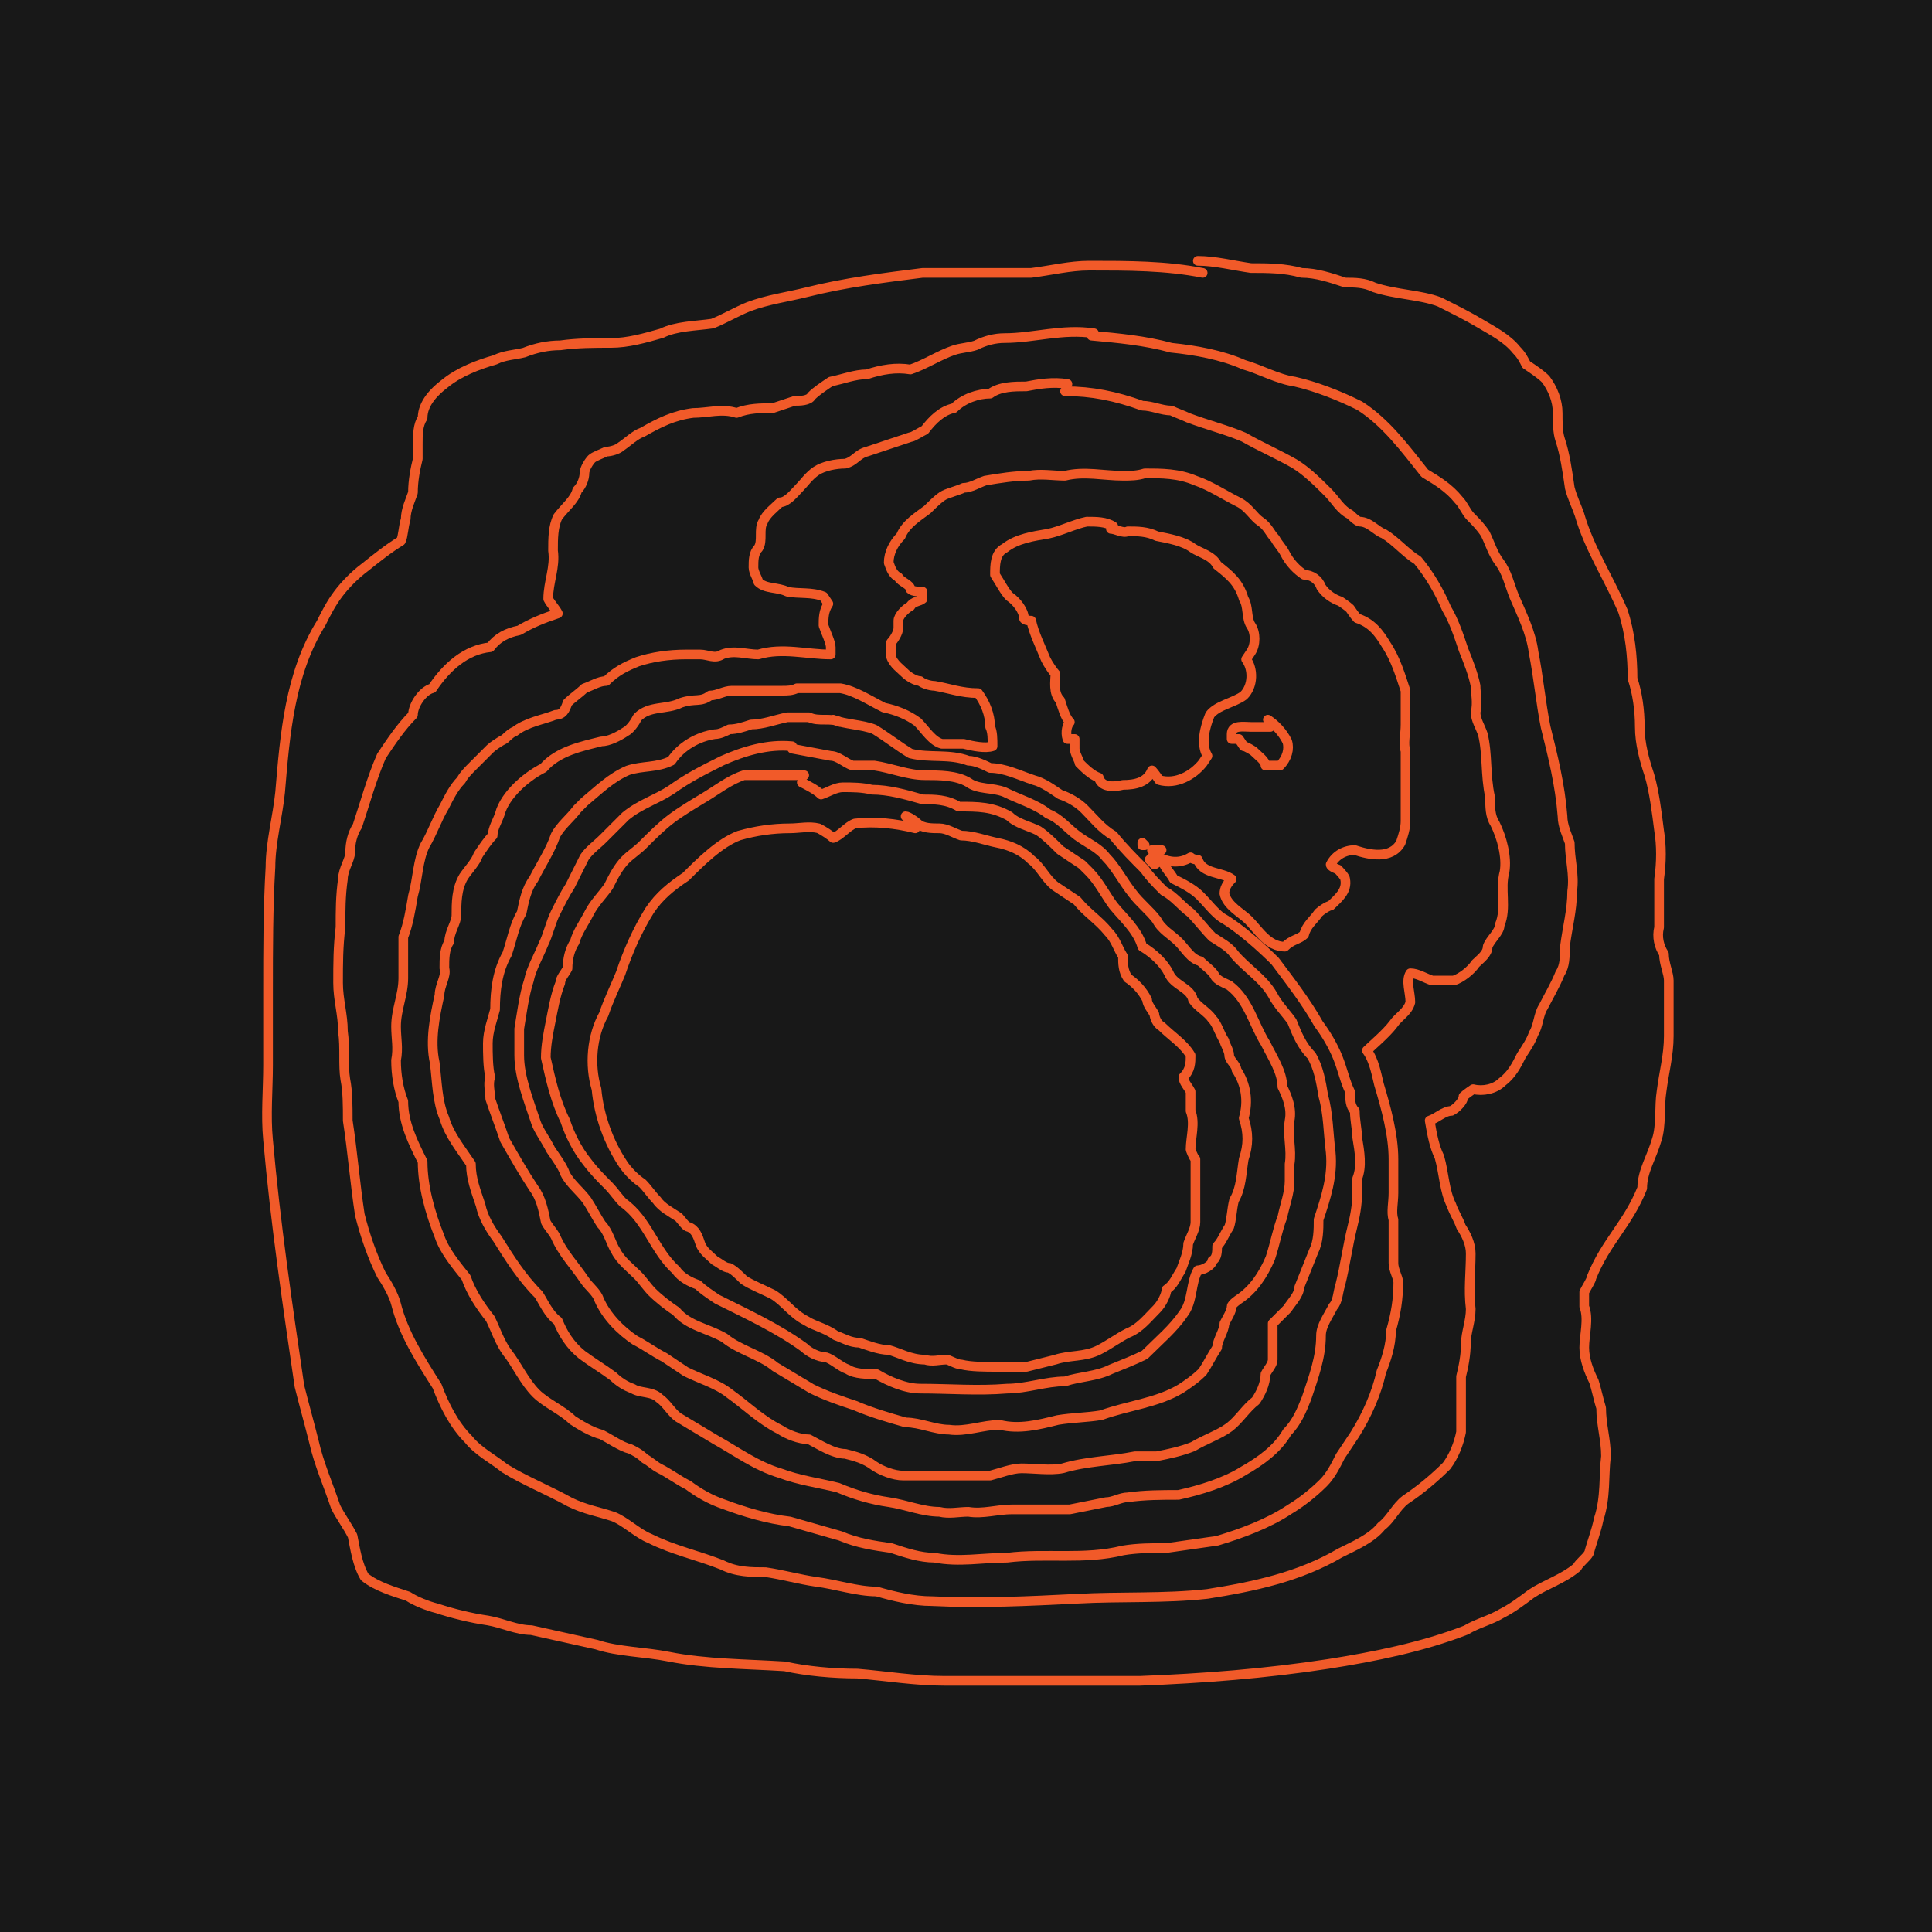 <?xml version="1.0" encoding="UTF-8"?>
<svg id="Layer_1" data-name="Layer 1" xmlns="http://www.w3.org/2000/svg" width="800" height="800" version="1.1" viewBox="0 0 80 80">
  <defs>
    <style>
      .cls-1 {
        fill: #181818;
        stroke-width: 0px;
      }

      .cls-2 {
        fill: none;
        stroke: #f15a29;
        stroke-linecap: round;
        stroke-linejoin: round;
        stroke-width: .4px;
      }
    </style>
  </defs>
  <g id="a">
    <rect class="cls-1" width="80" height="80"/>
  </g>
  <g>
    <path class="cls-2" d="M49.6,10.8c.7,0,1.5.2,2.2.3.7,0,1.4,0,2.1.2.6,0,1.2.2,1.8.4.4,0,.8,0,1.2.2.9.3,1.9.3,2.7.6.6.3,1.2.6,1.7.9.5.3,1.1.6,1.5,1.1.2.2.3.4.4.6.3.2.6.4.8.6.3.4.5.9.5,1.4,0,.4,0,.8.1,1.1.2.6.3,1.3.4,2,.1.4.3.8.4,1.1.4,1.4,1.2,2.6,1.8,4,.3.9.4,1.9.4,2.8.2.6.3,1.3.3,2h0c0,.7.2,1.4.4,2,.2.7.3,1.5.4,2.3.1.6.1,1.3,0,2,0,.7,0,1.3,0,2-.1.4,0,.8.2,1.1,0,.4.2.8.2,1.1,0,.7,0,1.5,0,2.3,0,.8-.2,1.5-.3,2.3h0c-.1.6,0,1.4-.2,2-.2.7-.6,1.3-.6,2h0c-.6,1.5-1.5,2.2-2.1,3.7h0c0,.1-.2.4-.3.6h0c0,.1,0,.4,0,.6h0c.2.5,0,1.2,0,1.7,0,.5.2,1,.4,1.4h0c.1.3.2.8.3,1.1h0c0,.7.2,1.3.2,2-.1.8,0,1.7-.3,2.6-.1.5-.3,1-.4,1.4-.1.2-.4.4-.5.6-.6.5-1.3.7-1.9,1.1-.4.3-.8.6-1.2.8-.5.3-1,.4-1.5.7-1.8.7-3.8,1.1-5.7,1.4-2.6.4-5.2.6-7.8.7-2.7,0-5.4,0-8.1,0-1.2,0-2.4-.2-3.6-.3-1,0-2.1-.1-3-.3-1.6-.1-3.3-.1-4.8-.4-1-.2-2.1-.2-3-.5-.9-.2-1.8-.4-2.7-.6-.6,0-1.2-.3-1.8-.4-.7-.1-1.5-.3-2.1-.5-.4-.1-.9-.3-1.2-.5-.6-.2-1.3-.4-1.8-.8h0c-.3-.5-.4-1.2-.5-1.7-.2-.4-.5-.8-.7-1.2-.3-.9-.7-1.8-.9-2.7-.2-.8-.4-1.5-.6-2.3-.5-3.4-1-6.8-1.3-10.2-.1-1,0-2.1,0-3.1,0-1,0-2.1,0-3.1,0-1.7,0-3.4.1-5.1,0-1,.3-2.1.4-3.1.2-2.4.4-4.9,1.7-7,.2-.4.4-.8.7-1.2.3-.4.7-.8,1.1-1.1h0c.5-.4,1-.8,1.5-1.1.1-.2.1-.6.2-.9,0-.4.2-.8.3-1.1,0-.5.1-1,.2-1.4,0-.1,0-.4,0-.6,0-.4,0-.8.2-1.1,0-.6.5-1.1.9-1.4.6-.5,1.4-.8,2.1-1,.4-.2.8-.2,1.2-.3.5-.2,1-.3,1.5-.3.7-.1,1.4-.1,2.1-.1.7,0,1.4-.2,2.1-.4.6-.3,1.4-.3,2.1-.4.5-.2,1-.5,1.5-.7.8-.3,1.6-.4,2.4-.6,1.6-.4,3.2-.6,4.8-.8.5,0,1,0,1.5,0,.3,0,.6,0,.9,0,.4,0,.8,0,1.2,0,.3,0,.6,0,.9,0,.8-.1,1.6-.3,2.4-.3,1.6,0,3.2,0,4.7.3"/>
    <path class="cls-2" d="M45.2,13.9c1.1.1,2.2.2,3.3.5,1,.1,2.1.3,3,.7.7.2,1.4.6,2.1.7.9.2,1.9.6,2.7,1h0c1.1.7,1.9,1.8,2.7,2.8.5.3,1,.6,1.4,1.1.2.2.3.5.5.7.2.2.4.4.6.7h0c.2.4.3.8.6,1.2.3.4.4.9.6,1.4h0c.3.7.7,1.5.8,2.3.2,1,.3,2.1.5,3.1.3,1.2.6,2.4.7,3.7,0,.4.2.8.3,1.1,0,.7.2,1.3.1,2,0,.8-.2,1.5-.3,2.3,0,.4,0,.8-.2,1.1-.2.5-.5,1-.7,1.4-.2.3-.2.8-.4,1.1-.1.3-.3.6-.5.9-.2.4-.4.8-.8,1.1-.3.3-.8.4-1.2.3,0,0-.3.2-.4.3,0,.2-.3.5-.5.6-.3,0-.6.3-.9.4h0c.1.6.2,1.1.4,1.5h0c.2.7.2,1.4.5,2,.1.3.3.6.4.9.2.3.4.7.4,1.1,0,.8-.1,1.5,0,2.3,0,.5-.2,1-.2,1.4,0,.5-.1,1-.2,1.4,0,.3,0,.6,0,.9,0,.6,0,.9,0,1.4-.1.5-.3,1-.6,1.4-.5.5-1.1,1-1.7,1.4h0c-.4.3-.6.8-1,1.1-.4.5-1.1.8-1.7,1.1-1.7,1-3.6,1.4-5.5,1.7-1.8.2-3.6.1-5.4.2-2,.1-4,.2-6,.1-.8,0-1.6-.2-2.3-.4-.8,0-1.7-.3-2.5-.4-.7-.1-1.4-.3-2.1-.4-.6,0-1.2,0-1.8-.3-1-.4-2-.6-3-1.1-.5-.2-1-.7-1.5-.9-.6-.2-1.2-.3-1.8-.6-.9-.5-1.9-.9-2.7-1.4h0c-.5-.4-1.1-.7-1.5-1.2-.6-.6-1-1.4-1.3-2.2-.7-1.1-1.4-2.2-1.7-3.4-.1-.4-.4-.9-.6-1.2-.4-.8-.7-1.7-.9-2.5-.2-1.3-.3-2.6-.5-3.9,0-.6,0-1.2-.1-1.7-.1-.6,0-1.3-.1-2,0-.7-.2-1.3-.2-2h0c0-.8,0-1.5.1-2.3,0-.7,0-1.3.1-2,0-.4.3-.8.3-1.1,0-.4.1-.8.3-1.1.3-.9.6-2,1-2.9.4-.6.8-1.2,1.3-1.7,0-.4.4-1,.8-1.1.6-.9,1.4-1.6,2.4-1.7.3-.4.7-.6,1.2-.7.5-.3,1-.5,1.6-.7-.1-.2-.3-.4-.4-.6,0-.7.3-1.3.2-2,0-.5,0-1,.2-1.4.3-.4.7-.7.8-1.1.2-.2.3-.5.3-.7,0-.2.2-.5.3-.6.1-.1.4-.2.6-.3.2,0,.5-.1.6-.2.3-.2.6-.5.9-.6.7-.4,1.3-.7,2.1-.8.6,0,1.2-.2,1.8,0,.5-.2,1-.2,1.5-.2.3-.1.6-.2.9-.3.2,0,.6,0,.7-.2.2-.2.5-.4.8-.6h0c.5-.1,1-.3,1.5-.3.6-.2,1.2-.3,1.8-.2.6-.2,1.2-.6,1.8-.8.3-.1.6-.1.9-.2.4-.2.8-.3,1.2-.3,1.2,0,2.4-.4,3.7-.2"/>
    <path class="cls-2" d="M44.1,16.2c1.1,0,2.1.2,3.2.6.4,0,.8.2,1.2.2.2.1.5.2.7.3.8.3,1.6.5,2.3.8.7.4,1.4.7,2.1,1.1.5.3,1,.8,1.4,1.2.3.3.5.7.9.9,0,0,.3.3.4.3.4,0,.7.4,1,.5.5.3.9.8,1.4,1.1h0c.5.6.9,1.3,1.2,2,.3.5.5,1.1.7,1.7.2.5.4,1,.5,1.5,0,.3.1.7,0,1.1,0,.3.2.6.3.9.2.8.1,1.7.3,2.6,0,.4,0,.8.2,1.1.3.6.5,1.4.4,2-.2.7.1,1.5-.2,2.2,0,.3-.4.6-.5.9,0,.3-.3.5-.5.7-.2.3-.6.6-.9.7-.3,0-.6,0-.9,0-.3-.1-.6-.3-.9-.3-.2.3,0,.8,0,1.2-.1.4-.5.6-.7.9-.3.4-.9.9-1.1,1.1.3.4.4,1,.5,1.4.3,1,.6,2.1.6,3.1,0,.5,0,1,0,1.4,0,.4-.1.8,0,1.1,0,.3,0,.6,0,.9,0,.3,0,.6,0,.9,0,.3.2.6.2.8,0,.7-.1,1.3-.3,2,0,.6-.2,1.2-.4,1.7-.2.9-.6,1.8-1.1,2.6h0c-.2.3-.4.6-.6.9-.2.4-.4.8-.7,1.1-.4.4-.9.8-1.4,1.1-.9.6-2,1-3,1.3-.7.1-1.4.2-2.1.3-.6,0-1.2,0-1.8.1-1.6.4-3.2.1-4.8.3-1,0-2,.2-3,0-.6,0-1.2-.2-1.8-.4-.7-.1-1.4-.2-2.1-.5-.7-.2-1.4-.4-2.1-.6-.9-.1-1.9-.4-2.7-.7-.6-.2-1.1-.5-1.5-.8-.4-.2-.8-.5-1.2-.7h0c-.2-.1-.4-.3-.6-.4-.2-.2-.4-.3-.6-.4-.4-.1-.8-.4-1.2-.6-.4-.1-.9-.4-1.2-.6h0c-.4-.4-1.1-.7-1.5-1.1-.5-.5-.8-1.2-1.2-1.7h0c-.3-.4-.5-1-.7-1.4-.4-.5-.8-1.1-1-1.7-.4-.5-.9-1.1-1.1-1.7-.4-1-.7-2.1-.7-3.1-.4-.8-.8-1.6-.8-2.5-.2-.5-.3-1.1-.3-1.7.1-.5,0-.9,0-1.4,0-.7.3-1.3.3-2,0-.6,0-1.2,0-1.7.2-.5.3-1.1.4-1.7.2-.7.2-1.5.5-2.1.3-.5.5-1.1.8-1.6.2-.4.4-.8.7-1.1h0c.1-.2.3-.4.5-.6.2-.2.5-.5.7-.7.1-.1.4-.3.6-.4,0,0,.3-.3.4-.3.5-.4,1.2-.5,1.7-.7.3,0,.4-.2.5-.5.2-.2.5-.4.7-.6.3-.1.6-.3.9-.3.4-.4.8-.6,1.3-.8.6-.2,1.3-.3,2-.3.1,0,.4,0,.6,0,.3,0,.6.2.9,0,.5-.2,1,0,1.5,0,1-.3,2,0,3,0v-.3c0-.2-.2-.6-.3-.9,0-.3,0-.6.2-.9l-.2-.3c-.5-.2-1-.1-1.5-.2-.4-.2-.9-.1-1.2-.4,0-.1-.2-.4-.2-.6,0-.3,0-.6.2-.8.2-.3,0-.8.2-1.1.1-.3.5-.6.7-.8.3,0,.6-.4.8-.6.2-.2.4-.5.7-.7.3-.2.8-.3,1.2-.3.4-.1.5-.4.9-.5.6-.2,1.2-.4,1.8-.6.1,0,.4-.2.6-.3.3-.4.7-.8,1.2-.9.4-.4,1-.6,1.5-.6.4-.3,1-.3,1.5-.3.5-.1,1.1-.2,1.7-.1"/>
    <path class="cls-2" d="M48.2,35.8c.1.2.3.4.4.6.4.2.8.4,1.1.7.3.3.6.7.9.9.7.4,1.6,1.2,2.2,1.8.6.8,1.3,1.7,1.8,2.6.3.4.6.9.8,1.4.2.5.3,1,.5,1.4,0,.3,0,.6.2.8,0,.4.1.8.1,1.1.1.6.2,1.2,0,1.7,0,.1,0,.4,0,.6,0,.5-.1,1-.2,1.4-.2.8-.3,1.6-.5,2.4-.1.3-.1.7-.3.9-.2.4-.5.8-.5,1.2,0,.9-.3,1.7-.6,2.6-.2.5-.4,1-.8,1.4-.4.7-1.1,1.2-1.8,1.6-.8.5-1.8.8-2.7,1-.7,0-1.4,0-2.1.1-.3,0-.6.2-.9.2-.5.1-1,.2-1.5.3-.8,0-1.6,0-2.4,0-.6,0-1.2.2-1.8.1-.4,0-.8.1-1.2,0-.7,0-1.4-.3-2.1-.4-.7-.1-1.4-.3-2.1-.6-.8-.2-1.6-.3-2.4-.6-1-.3-1.8-.9-2.7-1.4-.5-.3-1-.6-1.5-.9-.3-.2-.5-.6-.8-.8-.3-.3-.8-.2-1.1-.4-.3-.1-.6-.3-.8-.5-.4-.3-.9-.6-1.3-.9-.5-.4-.8-.9-1-1.4-.4-.3-.6-.8-.8-1.1-.7-.7-1.2-1.5-1.7-2.3-.3-.4-.6-.9-.7-1.4-.2-.6-.4-1.1-.4-1.7-.4-.6-.9-1.2-1.1-1.9-.3-.7-.3-1.5-.4-2.3-.2-.9,0-1.9.2-2.8,0-.4.3-.8.2-1.1,0-.4,0-.8.2-1.1,0-.4.3-.8.3-1.1,0-.5,0-1.1.3-1.6.2-.3.5-.6.6-.9h0c.2-.3.4-.6.6-.8,0-.3.2-.6.3-.9.1-.4.4-.8.7-1.1.3-.3.7-.6,1.1-.8h0c.6-.7,1.6-.9,2.4-1.1.3,0,.7-.2,1-.4.2-.1.4-.4.5-.6.5-.5,1.2-.3,1.8-.6.6-.2.8,0,1.2-.3.3,0,.6-.2.9-.2.3,0,.6,0,.9,0,.4,0,.8,0,1.2,0,.2,0,.4,0,.6-.1.6,0,1.2,0,1.8,0,.6.1,1.2.5,1.8.8.5.1,1,.3,1.4.6.3.3.6.8,1,.9.3,0,.6,0,.9,0,.4.1.9.2,1.2.1,0-.3,0-.6-.1-.8,0-.5-.2-1-.5-1.4-.7,0-1.2-.2-1.8-.3-.2,0-.5-.1-.6-.2-.2,0-.5-.2-.6-.3-.2-.2-.5-.4-.6-.7,0-.1,0-.4,0-.6h0c.1-.1.3-.4.3-.6v-.3c0-.2.3-.5.5-.6h0c.1-.2.4-.2.5-.3v-.3c-.1,0-.4,0-.5-.1,0-.2-.4-.3-.5-.5-.2-.1-.3-.3-.4-.6,0-.4.2-.8.5-1.1.2-.5.7-.8,1.1-1.1h0c.2-.2.5-.5.7-.6.2-.1.6-.2.8-.3.3,0,.6-.2.9-.3.6-.1,1.2-.2,1.8-.2.5-.1,1,0,1.5,0,.8-.2,1.6,0,2.4,0,.3,0,.6,0,.9-.1.7,0,1.4,0,2.1.3.6.2,1.2.6,1.8.9.4.2.6.6.9.8.3.2.4.5.6.7.1.2.3.4.4.6.2.4.5.7.8.9.3,0,.6.2.7.5.2.3.5.5.8.6,0,0,.3.2.4.3,0,0,.2.3.3.4.6.2.9.6,1.2,1.1.4.6.6,1.3.8,1.9,0,.5,0,1,0,1.4,0,.4-.1.8,0,1.1,0,.5,0,1,0,1.4h0c0,.1,0,.4,0,.6h0c0,.3,0,.6,0,.9,0,.3-.1.6-.2.9-.4.7-1.3.5-1.9.3-.4,0-.8.2-1,.6h0c0,.1.3.2.3.2,0,0,.3.3.3.4.1.5-.3.8-.6,1.1-.1,0-.4.2-.5.3-.2.3-.5.5-.6.9-.2.2-.5.2-.8.5-.7,0-1.1-.7-1.5-1.1-.3-.3-.9-.6-1-1.1,0-.2.1-.4.3-.6-.4-.3-1.2-.2-1.4-.8,0,0-.2,0-.3-.1-.5.3-1,.2-1.5-.1l-.2.2.2.2.3-.2"/>
    <path class="cls-2" d="M46,21.9c.2,0,.5.2.7.1.4,0,.8,0,1.2.2.5.1,1.1.2,1.5.5.3.2.8.3,1,.7.5.4.9.7,1.1,1.4.2.3.1.8.3,1.1.2.3.2.8,0,1.1h0l-.2.3c.3.4.3,1.1-.1,1.5-.4.3-1.1.4-1.4.8-.2.5-.4,1.2-.1,1.7l-.2.3h0c-.4.5-1.1.9-1.8.7,0,0-.2-.3-.3-.4-.2.5-.7.6-1.2.6-.4.1-.9.1-1-.3-.3-.1-.6-.4-.8-.6,0-.1-.2-.4-.2-.6,0,0,0-.3,0-.4h-.3c-.1-.3,0-.6.1-.7-.2-.2-.3-.6-.4-.9-.3-.3-.2-.8-.2-1.1-.1-.1-.3-.4-.4-.6h0c-.2-.5-.5-1.1-.6-1.6,0,0-.3,0-.3-.1,0-.3-.3-.7-.6-.9-.2-.2-.4-.6-.6-.9,0-.4,0-.9.4-1.1.5-.4,1.2-.5,1.8-.6.5-.1,1.1-.4,1.6-.5.4,0,.8,0,1.1.2"/>
    <path class="cls-2" d="M52.5,29.8c.3.2.6.5.8.9.1.3,0,.7-.3,1h-.3s-.3,0-.3,0c0-.2-.3-.4-.5-.6,0,0-.3-.2-.4-.2,0,0-.2-.3-.2-.3h0s-.3,0-.3,0v-.2c0-.4.5-.3.8-.3.2,0,.5,0,.8,0"/>
    <path class="cls-2" d="M34.5,29.8c.5.2,1.2.2,1.7.4.5.3,1,.7,1.5,1,.8.2,1.6,0,2.4.3.3,0,.7.2.9.3.6,0,1.2.3,1.8.5.4.1.8.4,1.1.6.3.1.7.3,1,.6.4.4.7.8,1.2,1.1.4.5.9,1,1.3,1.4h0c.2.3.5.6.8.9.4.2.7.6,1.1.9.3.3.6.7.9,1,.3.2.7.4.9.7h0c.5.6,1.2,1,1.6,1.7.2.4.6.8.8,1.1.2.5.4,1,.8,1.4.3.5.4,1.1.5,1.7.2.7.2,1.5.3,2.3.1,1-.2,1.9-.5,2.8,0,.4,0,.9-.2,1.3-.2.5-.4,1-.6,1.5h0c0,.3-.3.6-.5.9-.2.2-.4.4-.6.6,0,.1,0,.4,0,.6,0,.3,0,.6,0,.9,0,.2-.2.4-.3.6,0,.4-.2.8-.4,1.1-.4.3-.7.8-1.1,1.1-.4.3-1,.5-1.5.8-.5.2-1,.3-1.5.4-.3,0-.6,0-.9,0h0c-1,.2-2,.2-3,.5-.5.1-1.2,0-1.7,0-.4,0-.9.2-1.3.3-.4,0-.8,0-1.2,0-.4,0-.8,0-1.2,0-.4,0-.8,0-1.2,0-.4,0-.9-.2-1.2-.4-.4-.3-.8-.4-1.2-.5-.5,0-1.1-.4-1.5-.6-.4,0-.9-.2-1.2-.4-.8-.4-1.4-1-2.1-1.5h0c-.5-.4-1.2-.6-1.8-.9-.3-.2-.6-.4-.9-.6-.4-.2-.8-.5-1.2-.7h0c-.6-.4-1.2-1-1.5-1.7-.1-.3-.4-.5-.6-.8-.4-.6-.9-1.1-1.2-1.8-.1-.2-.3-.4-.4-.6-.1-.5-.2-1-.5-1.4h0c-.4-.6-.8-1.3-1.2-2-.2-.6-.4-1.1-.6-1.7,0-.3-.1-.6,0-.9-.1-.4-.1-1-.1-1.4,0-.5.2-1,.3-1.4,0-.8.1-1.6.5-2.3.2-.6.3-1.2.6-1.7.1-.5.2-1,.5-1.4.3-.6.7-1.2.9-1.8.2-.4.6-.7.9-1.1h0l.3-.3h0c.6-.5,1.1-1,1.8-1.3.6-.2,1.2-.1,1.8-.4.4-.6,1.1-1,1.8-1.1.2,0,.4-.1.6-.2.3,0,.6-.1.9-.2.5,0,1-.2,1.5-.3.3,0,.6,0,.9,0,.4.2.9,0,1.3.2"/>
    <path class="cls-2" d="M32.8,31c.5.1,1.1.2,1.6.3.3,0,.6.3.9.4.3,0,.6,0,.9,0,.7.1,1.4.4,2.1.4.6,0,1.3,0,1.8.3.4.3,1,.2,1.5.4.6.3,1.3.5,1.8.9.5.2.8.6,1.2.9.4.3.9.5,1.2.9.4.4.7,1,1.1,1.5.3.4.7.7,1,1.1h0c.2.4.6.6.9.9.3.3.5.7.9.8.2.2.5.4.6.6.1.2.4.3.6.4h0c.8.6,1,1.6,1.5,2.4.3.6.7,1.2.7,1.8.2.4.4.9.3,1.4-.1.6.1,1.2,0,1.8,0,.2,0,.5,0,.7,0,.5-.2,1-.3,1.5-.2.5-.3,1.1-.5,1.7-.3.7-.7,1.3-1.3,1.7h0c0,0-.3.2-.3.3,0,.2-.2.5-.3.7,0,.3-.3.7-.3,1-.2.3-.4.7-.6,1-.3.3-.6.5-.9.7-1,.6-2.2.7-3.3,1.1-.6.1-1.2.1-1.8.2-.8.2-1.6.4-2.4.2-.7,0-1.4.3-2.1.2-.6,0-1.2-.3-1.8-.3-.7-.2-1.4-.4-2.1-.7-.6-.2-1.2-.4-1.8-.7-.5-.3-1-.6-1.5-.9h0c-.6-.5-1.5-.7-2.1-1.2-.7-.4-1.5-.5-2-1.1-.3-.2-.7-.5-1-.8-.2-.2-.4-.5-.6-.7-.3-.3-.7-.6-.9-1-.2-.3-.3-.8-.6-1.1h0c-.2-.3-.4-.7-.6-1-.3-.4-.7-.7-.9-1.1-.1-.3-.4-.7-.6-1-.2-.4-.5-.8-.6-1.1-.3-.9-.7-1.9-.7-2.8,0-.4,0-.8,0-1.1.1-.6.2-1.4.4-2,.1-.5.4-1,.6-1.5.2-.4.3-.9.5-1.3.2-.4.4-.8.6-1.1.2-.4.4-.8.6-1.2.2-.3.5-.5.8-.8.3-.3.6-.6.9-.9.6-.5,1.3-.7,1.9-1.1h0c.7-.5,1.3-.8,2.1-1.2.9-.4,1.9-.7,2.9-.6"/>
    <path class="cls-2" d="M33.2,32.4c.2.1.6.3.8.5.3-.1.6-.3.9-.3.4,0,.8,0,1.2.1.7,0,1.4.2,2.1.4.5,0,1,0,1.5.3.8,0,1.4,0,2.1.4h0c.3.3.8.4,1.2.6.3.2.6.5.9.8.3.2.6.4.9.6h0l.3.3h0c.4.4.7,1,1,1.4.4.5,1,1,1.2,1.7.5.3.9.7,1.1,1.1h0c.2.5.9.6,1,1.1.2.3.6.5.8.8.2.2.3.6.5.9,0,.1.2.4.2.6,0,.2.3.4.3.6.4.6.5,1.3.3,2,.2.6.2,1.1,0,1.7-.1.6-.1,1.2-.4,1.7-.1.4-.1.8-.2,1.1-.2.3-.3.6-.5.8,0,.2,0,.5-.2.6,0,.2-.4.4-.6.4-.3.5-.2,1.3-.6,1.8-.4.6-1,1.1-1.6,1.7-.4.2-.9.4-1.4.6-.6.3-1.3.3-1.9.5-.8,0-1.6.3-2.4.3-1.2.1-2.4,0-3.6,0-.6,0-1.3-.3-1.8-.6-.4,0-.9,0-1.2-.2-.3-.1-.6-.4-.9-.5-.3,0-.7-.2-.9-.4-1.1-.8-2.4-1.4-3.6-2-.3-.2-.6-.4-.8-.6-.3-.1-.7-.3-.9-.6-.9-.8-1.2-2.1-2.2-2.8h0c-.2-.2-.4-.5-.6-.7-.3-.3-.6-.6-.9-1-.4-.5-.7-1.1-.9-1.7h0c-.4-.8-.6-1.7-.8-2.6,0-.5.1-1,.2-1.5.1-.5.2-1.1.4-1.6,0-.2.2-.4.3-.6,0-.4.1-.8.3-1.1.1-.4.4-.8.6-1.2.2-.4.6-.8.8-1.1.2-.4.4-.8.7-1.1.2-.2.5-.4.7-.6.4-.4.8-.8,1.2-1.1.4-.3.9-.6,1.4-.9.5-.3,1-.7,1.6-.9.6,0,1.2,0,1.8,0,.2,0,.5,0,.7,0"/>
    <path class="cls-2" d="M37.5,33.8c.1,0,.4.2.5.3h0c.2.2.6.2.9.2.3,0,.6.2.9.3.5,0,1,.2,1.5.3.5.1,1,.3,1.4.7.4.3.6.8,1,1.1.3.2.6.4.9.6.4.5.9.8,1.3,1.3.3.3.4.7.6,1h0c0,.3,0,.6.2.9.3.2.6.5.8.9,0,.2.2.4.3.6,0,.1.1.4.3.5.4.4.9.7,1.2,1.2,0,.3,0,.6-.3.9,0,.2.2.4.3.6,0,.3,0,.6,0,.8.2.5,0,1.1,0,1.6,0,0,.1.3.2.4,0,.3,0,.6,0,.9,0,.6,0,1.2,0,1.7,0,.3-.2.6-.3.9,0,.4-.2.8-.3,1.1-.2.3-.3.6-.6.8,0,.2-.2.6-.4.8-.4.4-.7.8-1.2,1-.4.2-.8.5-1.2.7-.6.3-1.2.2-1.8.4-.4.1-.8.2-1.2.3-.4,0-.9,0-1.2,0-.5,0-1.1,0-1.5-.1-.2,0-.5-.2-.6-.2-.3,0-.6.1-.9,0-.6,0-1.1-.3-1.5-.4-.4,0-.9-.2-1.2-.3-.4,0-.7-.2-1-.3-.4-.3-.9-.4-1.2-.6-.6-.3-.9-.8-1.4-1.1-.4-.2-.9-.4-1.2-.6-.2-.2-.4-.4-.6-.5-.2,0-.4-.2-.6-.3h0c-.2-.2-.5-.4-.6-.7-.1-.3-.2-.6-.5-.7-.1,0-.3-.3-.4-.4-.3-.2-.7-.4-.9-.7-.2-.2-.4-.5-.6-.7-.3-.2-.6-.5-.8-.8-.6-.9-1-2-1.1-3.1-.3-1-.2-2.2.3-3.1.2-.6.5-1.2.7-1.7.3-.9.7-1.8,1.2-2.6h0c.4-.6.9-1,1.5-1.4.6-.6,1.4-1.4,2.2-1.7.7-.2,1.4-.3,2.1-.3.4,0,.8-.1,1.2,0,.2.1.5.3.6.4.3-.1.6-.5.9-.6.8-.1,1.7,0,2.5.2"/>
    <polyline class="cls-2" points="47.4 35 47.3 35 47.3 35 47.3 34.9 47.4 35"/>
    <path class="cls-2" d="M48,35.2h0c0,.1-.3,0-.3,0,0,0,.3,0,.4,0"/>
  </g>
</svg>